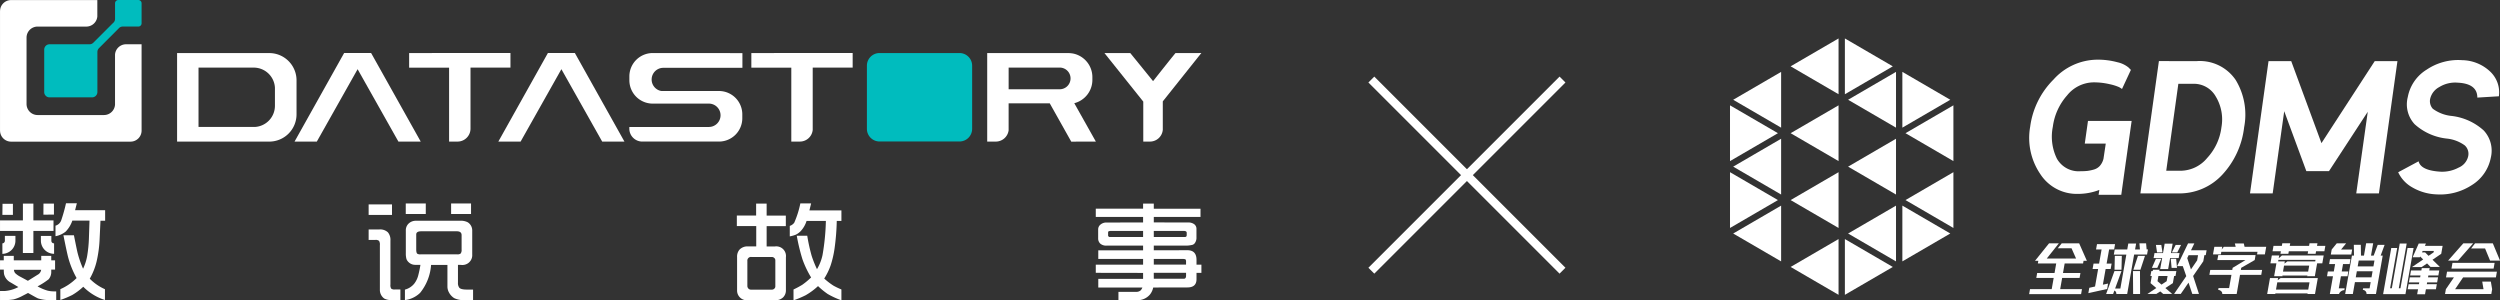<svg xmlns="http://www.w3.org/2000/svg" width="299.661" height="36" viewBox="0 0 299.661 36"><rect x="0" y="0" width="299.661" height="36" fill="#333333" stroke="none"/><defs><style>.a{fill:#fff;}.b{fill:#00bcbe;}.c{fill:none;stroke:#fff;stroke-miterlimit:10;}</style></defs><g transform="translate(-64 -12)"><g transform="translate(56.277 10.141)"><g transform="translate(7.723 1.86)"><path class="a" d="M146.4,35.3V34.32h5.671v-.683H146.7V32.6h5.371v-.562h-4.354a1.079,1.079,0,0,1-.764-.227.828.828,0,0,1-.268-.632V30.088a.742.742,0,0,1,.26-.556,1.1,1.1,0,0,1,.79-.261l4.335-.009V28.6H146.4v-.991h5.671V27h1.283v.616h5.6V28.6h-5.6v.657l4.1.009a1.174,1.174,0,0,1,.723.191.678.678,0,0,1,.291.546V31.04a1.083,1.083,0,0,1-.214.721.557.557,0,0,1-.287.19,3.6,3.6,0,0,1-.906.089h-3.708V32.6l4.021-.011c.731,0,1.1.389,1.1,1.154v.581h.587v.981h-.587v.752c0,.665-.364.994-1.1.994l-4.091.009a1.976,1.976,0,0,1-.381.83,1.934,1.934,0,0,1-1.556.689h-2.23v-1H151.2a.8.8,0,0,0,.558-.158.934.934,0,0,0,.227-.357H146.7V36.023h5.371V35.31Zm5.671-4.293v-.729H148.3a.922.922,0,0,0-.345.039c-.051.022-.078.079-.078.167v.284a.21.21,0,0,0,.174.24.228.228,0,0,0,.07,0Zm1.283,0h3.633c.135,0,.22-.012.252-.048a.322.322,0,0,0,.061-.212v-.242c0-.152-.118-.226-.357-.226h-3.591Zm0,3.308h3.866V34a.551.551,0,0,0-.042-.278c-.041-.062-.183-.089-.424-.089h-3.4Zm0,1.695h3.375l.225,0q.268,0,.268-.369V35.3H153.35Z" transform="translate(-15.055 -2.599)"/><path class="a" d="M98.444,29.694V28.433h2.312V27h1.26v1.437h2.3v1.261h-2.3v2.441H103a1.159,1.159,0,0,1,1.326,1.294v3.953a1.166,1.166,0,0,1-.357.873,1.32,1.32,0,0,1-.959.322H99.781a1.169,1.169,0,0,1-1.3-1.017,1.111,1.111,0,0,1-.007-.2V33.4a1.257,1.257,0,0,1,.307-.9,1.322,1.322,0,0,1,1-.369h.988V29.693Zm1.261,4.2v2.961a.458.458,0,0,0,.143.347.414.414,0,0,0,.3.113h2.5a.412.412,0,0,0,.3-.132.355.355,0,0,0,.11-.261V33.806a.365.365,0,0,0-.122-.285.441.441,0,0,0-.32-.123h-2.427a.433.433,0,0,0-.483.376.473.473,0,0,0,0,.118Zm5.084-2.971V29.673a1.074,1.074,0,0,0,.535-.382,11.239,11.239,0,0,0,.731-2.312h1.293l-.205.838h3.836v1.26h-.558a27.754,27.754,0,0,1-.261,3.275,12.019,12.019,0,0,1-.463,2.025,7.584,7.584,0,0,1-.779,1.606,7.868,7.868,0,0,0,1.124.863,9.356,9.356,0,0,0,.936.446v1.3a9.7,9.7,0,0,1-1.65-.761,9.258,9.258,0,0,1-1.152-.943,7.9,7.9,0,0,1-1.491,1.1,11.627,11.627,0,0,1-1.448.607v-1.3a10.82,10.82,0,0,0,1.052-.565,8.589,8.589,0,0,0,1.057-.879,11.681,11.681,0,0,1-1.043-2.193,23.2,23.2,0,0,1-.676-2.809h1.255a21.35,21.35,0,0,0,.535,2.43,13.428,13.428,0,0,0,.633,1.581,5.547,5.547,0,0,0,.666-1.7,27.319,27.319,0,0,0,.4-4.078H106.8a3.142,3.142,0,0,1-.725,1.24,2.108,2.108,0,0,1-.554.4,3.684,3.684,0,0,1-.728.207Z" transform="translate(-10.123 -2.597)"/><path class="a" d="M0,30.275V29.014H2.743V27H4v2.011H6.412v1.261H4v2.651H2.739V30.275Zm0,8.316V37.478H.535A4.17,4.17,0,0,0,2.2,37l-.92-.545a1.524,1.524,0,0,1-.8-1.03,3.5,3.5,0,0,1-.027-.512H0V33.8H.449v-.535h1.2V33.8H4.941v-.535h1.2V33.8H6.6v1.109H6.14v.212a1.359,1.359,0,0,1-.305.943A8.882,8.882,0,0,1,4.5,36.92a5.791,5.791,0,0,0,1.16.5,3.255,3.255,0,0,0,.865.1h.211v1.044H6.072a4.546,4.546,0,0,1-1.508-.2c-.078-.023-.483-.245-1.206-.655-.1.058-.3.158-.594.31a4.862,4.862,0,0,1-1.151.465,9.2,9.2,0,0,1-1.613.1ZM.283,28.352.3,27.024H1.546v1.328Zm0,4.671V31.767a.321.321,0,0,0,.3-.341v-.557H1.847v.551a1.57,1.57,0,0,1-.4,1.07,1.606,1.606,0,0,1-1.169.533Zm3.059,3.23,1.16-.724a.782.782,0,0,0,.428-.593H1.669a.731.731,0,0,0,.145.392,2.6,2.6,0,0,0,.661.457ZM4.9,30.875H6.153v.557c0,.2.108.313.328.335v1.249A1.579,1.579,0,0,1,4.9,31.439c0-.021,0-.044,0-.065Zm.3-2.553L5.209,27H6.464v1.32Zm1.451,2.587V29.644a1.025,1.025,0,0,0,.7-.682,19.379,19.379,0,0,0,.558-2h1.3L9,27.786h3.6V29.05h-.558l-.1,2.132a14.537,14.537,0,0,1-.373,2.788A7.749,7.749,0,0,1,10.757,36a5.841,5.841,0,0,0,1.821,1.26v1.294a6.362,6.362,0,0,1-2.6-1.589,7.361,7.361,0,0,1-1.32.989,12.04,12.04,0,0,1-1.427.6v-1.3A6.359,6.359,0,0,0,9.18,35.923,10.858,10.858,0,0,1,8.2,33.558c-.116-.413-.313-1.338-.6-2.765H8.859c.226,1.133.371,1.838.436,2.1a12.381,12.381,0,0,0,.66,1.912,5.925,5.925,0,0,0,.49-1.522,16.015,16.015,0,0,0,.213-2.175l.069-2.069H8.669a3.5,3.5,0,0,1-.8,1.315,2.738,2.738,0,0,1-1.213.552Z" transform="translate(0.002 -2.595)"/><path class="a" d="M49.251,28.361V27.1h2.8v1.26Zm0,3V30.1h1.288a1.339,1.339,0,0,1,1.024.349,1.418,1.418,0,0,1,.3,1V36.71a.775.775,0,0,0,.089.478.624.624,0,0,0,.446.106h.658v1.265H52.039a1.689,1.689,0,0,1-.916-.178,1.267,1.267,0,0,1-.525-1.07V31.983a.84.84,0,0,0-.1-.512.6.6,0,0,0-.439-.117ZM53.6,38.573V37.311a2.137,2.137,0,0,0,1.117-.714,2.719,2.719,0,0,0,.474-.972,12.593,12.593,0,0,0,.268-1.283h-.577a1.142,1.142,0,0,1-.854-.332,1.011,1.011,0,0,1-.244-.365,2.49,2.49,0,0,1-.076-.708V30.231a1.1,1.1,0,0,1,.328-.829,1.233,1.233,0,0,1,.9-.343h5.215a1.851,1.851,0,0,1,.971.178,1.152,1.152,0,0,1,.545.992v2.88a1.17,1.17,0,0,1-.467,1.017,1.2,1.2,0,0,1-.83.229.35.35,0,0,1-.064-.005l-.349-.008v2.146a.933.933,0,0,0,.148.578c.117.162.43.241.933.241h.73v1.261h-.969a2.571,2.571,0,0,1-1.294-.237,1.812,1.812,0,0,1-.624-.676,1.465,1.465,0,0,1-.186-.682V34.35H56.734A5.967,5.967,0,0,1,55.42,37.7a3.208,3.208,0,0,1-1.822.871ZM53.7,28.249v-1.26H56.1v1.26Zm1.756,4.834h4.4a.63.63,0,0,0,.416-.089.668.668,0,0,0,.122-.47l0-1.739c0-.309-.192-.465-.578-.465H55.555c-.4,0-.6.128-.6.383V32.5c0,.268.045.446.131.511a.687.687,0,0,0,.374.075Zm3.68-4.834v-1.26h2.389v1.26Z" transform="translate(-5.064 -2.598)"/><g transform="translate(0.002)"><path class="b" d="M14.225,2.721l-2.4,2.4a.633.633,0,0,1-.446.185h-4.8a.639.639,0,0,0-.639.639h0v5.133a.637.637,0,0,0,.6.59H11.7a.638.638,0,0,0,.614-.614V6.224a.638.638,0,0,1,.186-.446L14.9,3.37h0a.636.636,0,0,1,.423-.188H17.22a.389.389,0,0,0,.391-.389h0V.391A.39.39,0,0,0,17.221,0h-2.4a.391.391,0,0,0-.39.391V2.264a.639.639,0,0,1-.2.458Z" transform="translate(-0.642)"/><path class="a" d="M16.968,5.308H15.056a1.328,1.328,0,0,0-1.271,1.242v5.99a1.326,1.326,0,0,1-1.324,1.249H4.506a1.326,1.326,0,0,1-1.326-1.326h0V4.512h0A1.325,1.325,0,0,1,4.438,3.187h5.905a1.326,1.326,0,0,0,1.321-1.216V.009H1.33A1.325,1.325,0,0,0,.005,1.288C0,1.325,0,1.362,0,1.4V15.588a.747.747,0,0,0,.005.11,1.325,1.325,0,0,0,1.325,1.28H15.644a1.325,1.325,0,0,0,1.326-1.326C16.97,15.613,16.968,5.308,16.968,5.308Z" transform="translate(0 -0.001)"/><g transform="translate(21.225 6.352)"><g transform="translate(27.814)"><g transform="translate(0)"><path class="a" d="M54.763,7.126v1.75h4.789v8.862h1.014A1.553,1.553,0,0,0,62.119,16.2V8.875h4.789V7.121Z" transform="translate(-54.763 -7.121)"/></g></g><g transform="translate(68.833)"><path class="a" d="M100.435,7.126v1.75h4.789v8.862h1.029a1.548,1.548,0,0,0,1.537-1.394V8.875h4.789V7.121Z" transform="translate(-100.435 -7.121)"/></g><path class="a" d="M87.091,7.127H86.95a2.8,2.8,0,0,0-2.8,2.8v.461a2.8,2.8,0,0,0,2.8,2.8h6.72a1.4,1.4,0,0,1,.018,2.8H84.145v.2a1.553,1.553,0,0,0,1.554,1.55h9.188a2.8,2.8,0,0,0,2.8-2.8h0v-.461a2.8,2.8,0,0,0-2.8-2.8H88.023a.446.446,0,0,1-.089-.013h-.021a1.4,1.4,0,0,1,.26-2.765H97.7V7.135Z" transform="translate(-29.938 -7.122)"/><path class="a" d="M81.775,17.739S76.109,7.621,75.834,7.124H72.6c-.276.494-5.941,10.615-5.941,10.615h2.67c.123-.2,4.264-7.565,4.889-8.678.624,1.112,4.767,8.474,4.89,8.678Z" transform="translate(-28.154 -7.121)"/><path class="a" d="M54.7,17.739S49.029,7.621,48.755,7.124H45.519c-.276.494-5.942,10.615-5.942,10.615h2.67c.123-.2,4.264-7.565,4.89-8.678.624,1.112,4.767,8.474,4.889,8.678Z" transform="translate(-25.498 -7.121)"/><path class="a" d="M144.834,17.739l-2.587-4.6.029-.008a2.888,2.888,0,0,0,2.141-2.788v-.33a2.887,2.887,0,0,0-2.277-2.821l-.111-.021h-.015a3.313,3.313,0,0,0-.523-.041h-9.681V17.739h1.034a1.551,1.551,0,0,0,1.533-1.351V13.157l4.928-.006,2.58,4.595Zm-10.455-6.275V8.871h6.026a1.3,1.3,0,1,1,.013,2.594h-6.04Z" transform="translate(-34.706 -7.121)"/><path class="a" d="M38.111,14.47V10.4a3.269,3.269,0,0,0-3.269-3.269H23.794V17.742H34.838a3.269,3.269,0,0,0,3.273-3.266Zm-5,1.516H26.363V8.874h6.67a2.544,2.544,0,0,1,2.489,2.408v.137h0v2.028h0a2.544,2.544,0,0,1-2.406,2.539Z" transform="translate(-23.794 -7.122)"/><path class="a" d="M156.081,7.129c-.459.54-2.689,3.366-2.689,3.366s-2.477-3.058-2.733-3.366h-3.094l4.653,5.82V17.74h.8a1.546,1.546,0,0,0,1.54-1.42v-3.4l4.62-5.794Z" transform="translate(-36.407 -7.122)"/><path class="b" d="M128.468,8.643a1.516,1.516,0,0,0-1.516-1.516h-9.582a1.516,1.516,0,0,0-1.516,1.516v7.569a1.516,1.516,0,0,0,1.516,1.516h9.582a1.516,1.516,0,0,0,1.516-1.516V8.643Z" transform="translate(-33.17 -7.122)"/></g></g></g></g><g transform="translate(126.134 2.438)"><g transform="translate(102.241 14.17)"><g transform="translate(0 4.926)"><line class="c" x1="22.913" y2="22.913"/><line class="c" x1="22.913" y1="22.913"/></g><g transform="translate(42.991)"><path class="a" d="M322.312,68.48v6.685l5.745-3.344" transform="translate(-322.312 -60.463)"/><path class="a" d="M322.312,82.4v6.688l5.745-3.343" transform="translate(-322.312 -66.37)"/><path class="a" d="M358.2,89.362v6.686l5.744-3.342" transform="translate(-337.541 -69.325)"/><path class="a" d="M358.2,61.514V68.2l5.744-3.343" transform="translate(-337.541 -57.507)"/><path class="a" d="M352.644,82.127V75.438L346.9,78.783" transform="translate(-332.746 -63.416)"/><path class="a" d="M364.6,89.087V82.4l-5.744,3.343" transform="translate(-337.822 -66.37)"/><path class="a" d="M352.644,96.051V89.366L346.9,92.708" transform="translate(-332.746 -69.326)"/><path class="a" d="M328.719,96.05V89.363l-5.746,3.344" transform="translate(-322.592 -69.325)"/><path class="a" d="M340.68,103.011V96.326l-5.745,3.343" transform="translate(-327.669 -72.28)"/><path class="a" d="M340.68,75.164V68.48l-5.745,3.34" transform="translate(-327.669 -60.463)"/><path class="a" d="M364.6,75.164V68.48l-5.744,3.34" transform="translate(-337.822 -60.463)"/><path class="a" d="M340.68,61.239V54.552l-5.745,3.342" transform="translate(-327.669 -54.552)"/><path class="a" d="M346.234,54.552v6.687l5.745-3.343" transform="translate(-332.464 -54.552)"/><path class="a" d="M346.234,96.326v6.685l5.745-3.341" transform="translate(-332.464 -72.28)"/><path class="a" d="M340.68,89.087V82.4l-5.745,3.344" transform="translate(-327.669 -66.37)"/><path class="a" d="M328.719,82.127V75.438l-5.746,3.345" transform="translate(-322.592 -63.416)"/><path class="a" d="M328.719,68.2V61.514l-5.746,3.343" transform="translate(-322.592 -57.506)"/><path class="a" d="M352.644,68.2V61.514L346.9,64.857" transform="translate(-332.746 -57.507)"/><g transform="translate(35.881 2.546)"><path class="a" d="M396.228,71.119l-.022.136-.544,3.919h-2.719l.091-.589a7.126,7.126,0,0,1-2.606.476,5.2,5.2,0,0,1-4.474-2.379,7.691,7.691,0,0,1-1.212-5.664,9.779,9.779,0,0,1,2.8-5.664,7.12,7.12,0,0,1,5.154-2.379,8.906,8.906,0,0,1,2.5.305,3.2,3.2,0,0,1,1.325.623l.295.295-1.065,2.288a2.723,2.723,0,0,0-.363-.226,5.826,5.826,0,0,0-1.133-.351,8.241,8.241,0,0,0-1.949-.216,4.132,4.132,0,0,0-3.138,1.564,7.025,7.025,0,0,0-1.71,3.761,6,6,0,0,0,.487,3.818,2.992,2.992,0,0,0,2.866,1.506,7.082,7.082,0,0,0,.782-.034,5.1,5.1,0,0,0,.759-.158,1.537,1.537,0,0,0,.748-.453,2.024,2.024,0,0,0,.43-.849l.272-1.813h-2.515l.385-2.719h5.233l-.385,2.719Z" transform="translate(-384.644 -58.975)"/><path class="a" d="M414.515,59.274a5.2,5.2,0,0,1,4.667,2.253A7.978,7.978,0,0,1,420.2,67.2a10.032,10.032,0,0,1-2.605,5.675,6.993,6.993,0,0,1-5.3,2.255h-4.531l2.22-15.859ZM416.8,63.52a3,3,0,0,0-2.651-1.528h-1.835l-1.451,10.421h1.813a4.178,4.178,0,0,0,3.093-1.529,6.6,6.6,0,0,0,1.71-3.681A5.3,5.3,0,0,0,416.8,63.52Z" transform="translate(-394.455 -59.102)"/><path class="a" d="M446.043,75.133h-2.718l1.381-9.788-4.646,7.113h-2.718l-2.65-7.182-1.382,9.856h-2.719l2.221-15.859h2.719l3.625,9.832,6.388-9.832h2.72Z" transform="translate(-404.142 -59.102)"/><path class="a" d="M466.365,62.294A2.139,2.139,0,0,0,465.3,63.62a1.366,1.366,0,0,0,.294,1.268,4.552,4.552,0,0,0,2.243.862,6.911,6.911,0,0,1,3.864,1.744,3.548,3.548,0,0,1,.848,3.263,4.968,4.968,0,0,1-2.278,3.285,6.951,6.951,0,0,1-4.248,1.11,6.18,6.18,0,0,1-2.866-.827,4.03,4.03,0,0,1-1.711-1.824l2.448-1.313q.271,1.11,2.65,1.246a4.152,4.152,0,0,0,2.142-.488,1.93,1.93,0,0,0,1.143-1.325,1.362,1.362,0,0,0-.4-1.337,4.419,4.419,0,0,0-2.12-.816,6.839,6.839,0,0,1-3.886-1.721,3.5,3.5,0,0,1-.825-3.263,4.908,4.908,0,0,1,2.266-3.285,6.767,6.767,0,0,1,4.258-1.133,5,5,0,0,1,3.331,1.348,3.414,3.414,0,0,1,1.064,2.98l-2.583.158q0-1.676-2.355-1.789A3.628,3.628,0,0,0,466.365,62.294Z" transform="translate(-417.237 -59.008)"/></g><g transform="translate(35.855 24.556)"><path class="a" d="M385.561,100.773h2.083l.2-1.146h-2.2l.056-.315h-.4l1.688-2.1h1.175l-1.449,1.822h3.508l-.543-1.229h-1.65l.478-.593h1.982v.006h.107l.925,2.095h-.4l-.056.315h-2.208l-.2,1.146h2.09l-.1.587h-2.09l-.237,1.342h2.612l-.105.6H384.6l.105-.6h2.6l.237-1.342h-2.084Z" transform="translate(-384.599 -97.212)"/><path class="a" d="M399.183,102.685l-2.255.5.113-.641.691-.154.37-2.1h-.665l.115-.647h.664l.3-1.692h-.664l.113-.641h2.166l-.113.641h-.6l-.3,1.692h.6l-.115.647H399l-.332,1.881.622-.131Zm4.731-4.743h.16l-.109.617h-1.549l-.834,4.731h-1.3a.408.408,0,0,0-.235-.416l-.15.416h-.838l1-2.754h.843l-.767,2.1h.63l.718-4.072h-1.5l.109-.617h1.5l.124-.706h.938l-.124.706h.581l-.061-.73h.8Zm-3.012,2.44h-.837l.039-1.668h.837Zm2.216.154.013,2.754h-.836l-.019-2.754Zm.051-.154h-.843l.549-1.668h.843Z" transform="translate(-389.831 -97.212)"/><path class="a" d="M409.7,100.55h.166l.029-.166h.79l-.029.166H412.7l-.1.588h-.166l-.151.855-.9.588.813.706h-1.069l-.356-.3-.469.3h-1.068l1.063-.706-.691-.588.15-.855h-.166Zm.068-.385.482-1.086h.648l-.483,1.086Zm.313-1.775H411.1l.2-1.128h.956l-.2,1.128h1.027l-.106.6h-1.027l-.233,1.318h-.956L411,98.989h-1.026Zm.952-.083h-.647l-.134-.891h.646Zm-.591,3.454.479.41.618-.41.11-.623h-1.1Zm1.589-2.682h.647l.1,1.086h-.646Zm1.231-1.662-.448.891h-.647l.448-.891Zm-.47,2.535,1.31-2.719h.754l-.4.82h1.87l-.1.587h-.166l-.13.736-1.219,1.763.7,2.149h-.8l-.45-1.353-.933,1.353h-.8l1.462-2.131-.416-1.2Zm1.657.4.743-1.086.11-.623h-1.134l-.162.351Z" transform="translate(-395.054 -97.22)"/><path class="a" d="M423.2,98.642h4.469l-.1.593-1.619.932-.045.255h2.547l-.1.593h-2.547l-.4,2.292H423.68a.416.416,0,0,0-.128-.333.585.585,0,0,0-.361-.16l.039-.22h1.27l.279-1.579h-2.642l.1-.593h2.641l.045-.255,1.547-.932h-3.383Zm.311-.083h-.943l.16-.908h.944l-.056.321.241-.321h1.431l-.1-.4h1.074l.09.4h2.594l-.16.908h-.938l.055-.315h-4.339Z" transform="translate(-400.529 -97.229)"/><path class="a" d="M440.234,101.378l-.337,1.912h-.9l.013-.071h-3.864l-.013.071h-.968l.337-1.912h.968l-.046.261.349-.261Zm-5.511-2.712h.884l-.06.338.392-.338h5l-.167.95h-.89l.074-.421h-4.446l-.074.421h-.884Zm.2-1.146h1l.054-.309h.95l-.055.309h2.315l.054-.309h.95l-.054.309h1l-.114.647h-1l-.054.3h-.95l.053-.3h-2.315l-.054.3h-.949l.054-.3h-1Zm5.269,1.864-.312,1.768h-.92l.032-.077h-3.016l.04.077H435l.312-1.768h.967l-.046.261.349-.261Zm-1.106,3.377.154-.873h-3.864l-.154.873Zm-.01-2.16.127-.718h-3.015l-.127.718Z" transform="translate(-405.632 -97.212)"/><path class="a" d="M448.738,102.607l-.037.214a.781.781,0,0,0-.4.149.607.607,0,0,0-.237.321h-1.1l.375-2.125h-.713l.1-.581h.713l.155-.884h-.712l.1-.593h2.452l-.1.593h-.789l-.156.884h.79l-.1.581h-.789l-.254,1.442h.706Zm.9-4.647-.106.6h-2.451l.105-.6.612-.748h1.122l-.613.748Zm3.892-.564-.477,1.293h.249l-.074.421-.029.166-.587,3.329-.12.683H451.36a.451.451,0,0,0-.111-.33.518.518,0,0,0-.33-.169l.033-.184h.777l.13-.736h-1.888l-.25,1.419h-.92l.707-4.013.075-.421.029-.166h.249l-.021-1.293h.837l.021,1.293h.356l.261-1.478h.843l-.26,1.478h.32L452.7,97.4Zm-1.571,3.894.127-.724H450.2l-.128.724Zm.231-1.312.123-.7h-1.888l-.123.7Z" transform="translate(-410.92 -97.212)"/><path class="a" d="M460.3,97.263h.831l-.945,5.36h.2l.85-4.826h.724l-.974,5.526h-2.677l.974-5.526h.712l-.851,4.826h.208Zm1.064,4.873H462.6l.039-.219H461.4l.107-.606h1.241l.039-.22h-1.241l.107-.606h1.24l.049-.279h.944l-.049.279h1.2l-.107.606h-1.2l-.039.22h1.2l-.107.606h-1.2l-.039.219h1.2l-.107.606h-1.2l-.106.6h-.943l.105-.6h-1.24Zm.4-2.053,1.348-.914-.365-.356-.04.095h-.861l.729-1.645h.861l-.12.279h2.125l-.167.95-1.045.713.881.861h-1.116l-.418-.422-.653.44Zm1.575-1.763.413.416.607-.416.03-.172h-1.341l-.078.172Z" transform="translate(-415.878 -97.234)"/><path class="a" d="M471.443,100.613h5.977l-.12.683H473.37l-.962,1.418h3.407l-.154-.908h1.033l.155.908-.1.576H471.2l.1-.558h-.006l.008-.012v-.006l.968-1.418h-.95Zm.128-1.329,1.825-2.072h1.181l-1.819,2.072Zm.522.273h5.051l-.12.683h-5.051Zm5.7-.273H476.6l-.6-1.455h-1.674l.477-.617h2.125Z" transform="translate(-421.35 -97.212)"/></g></g></g></g></g></svg>